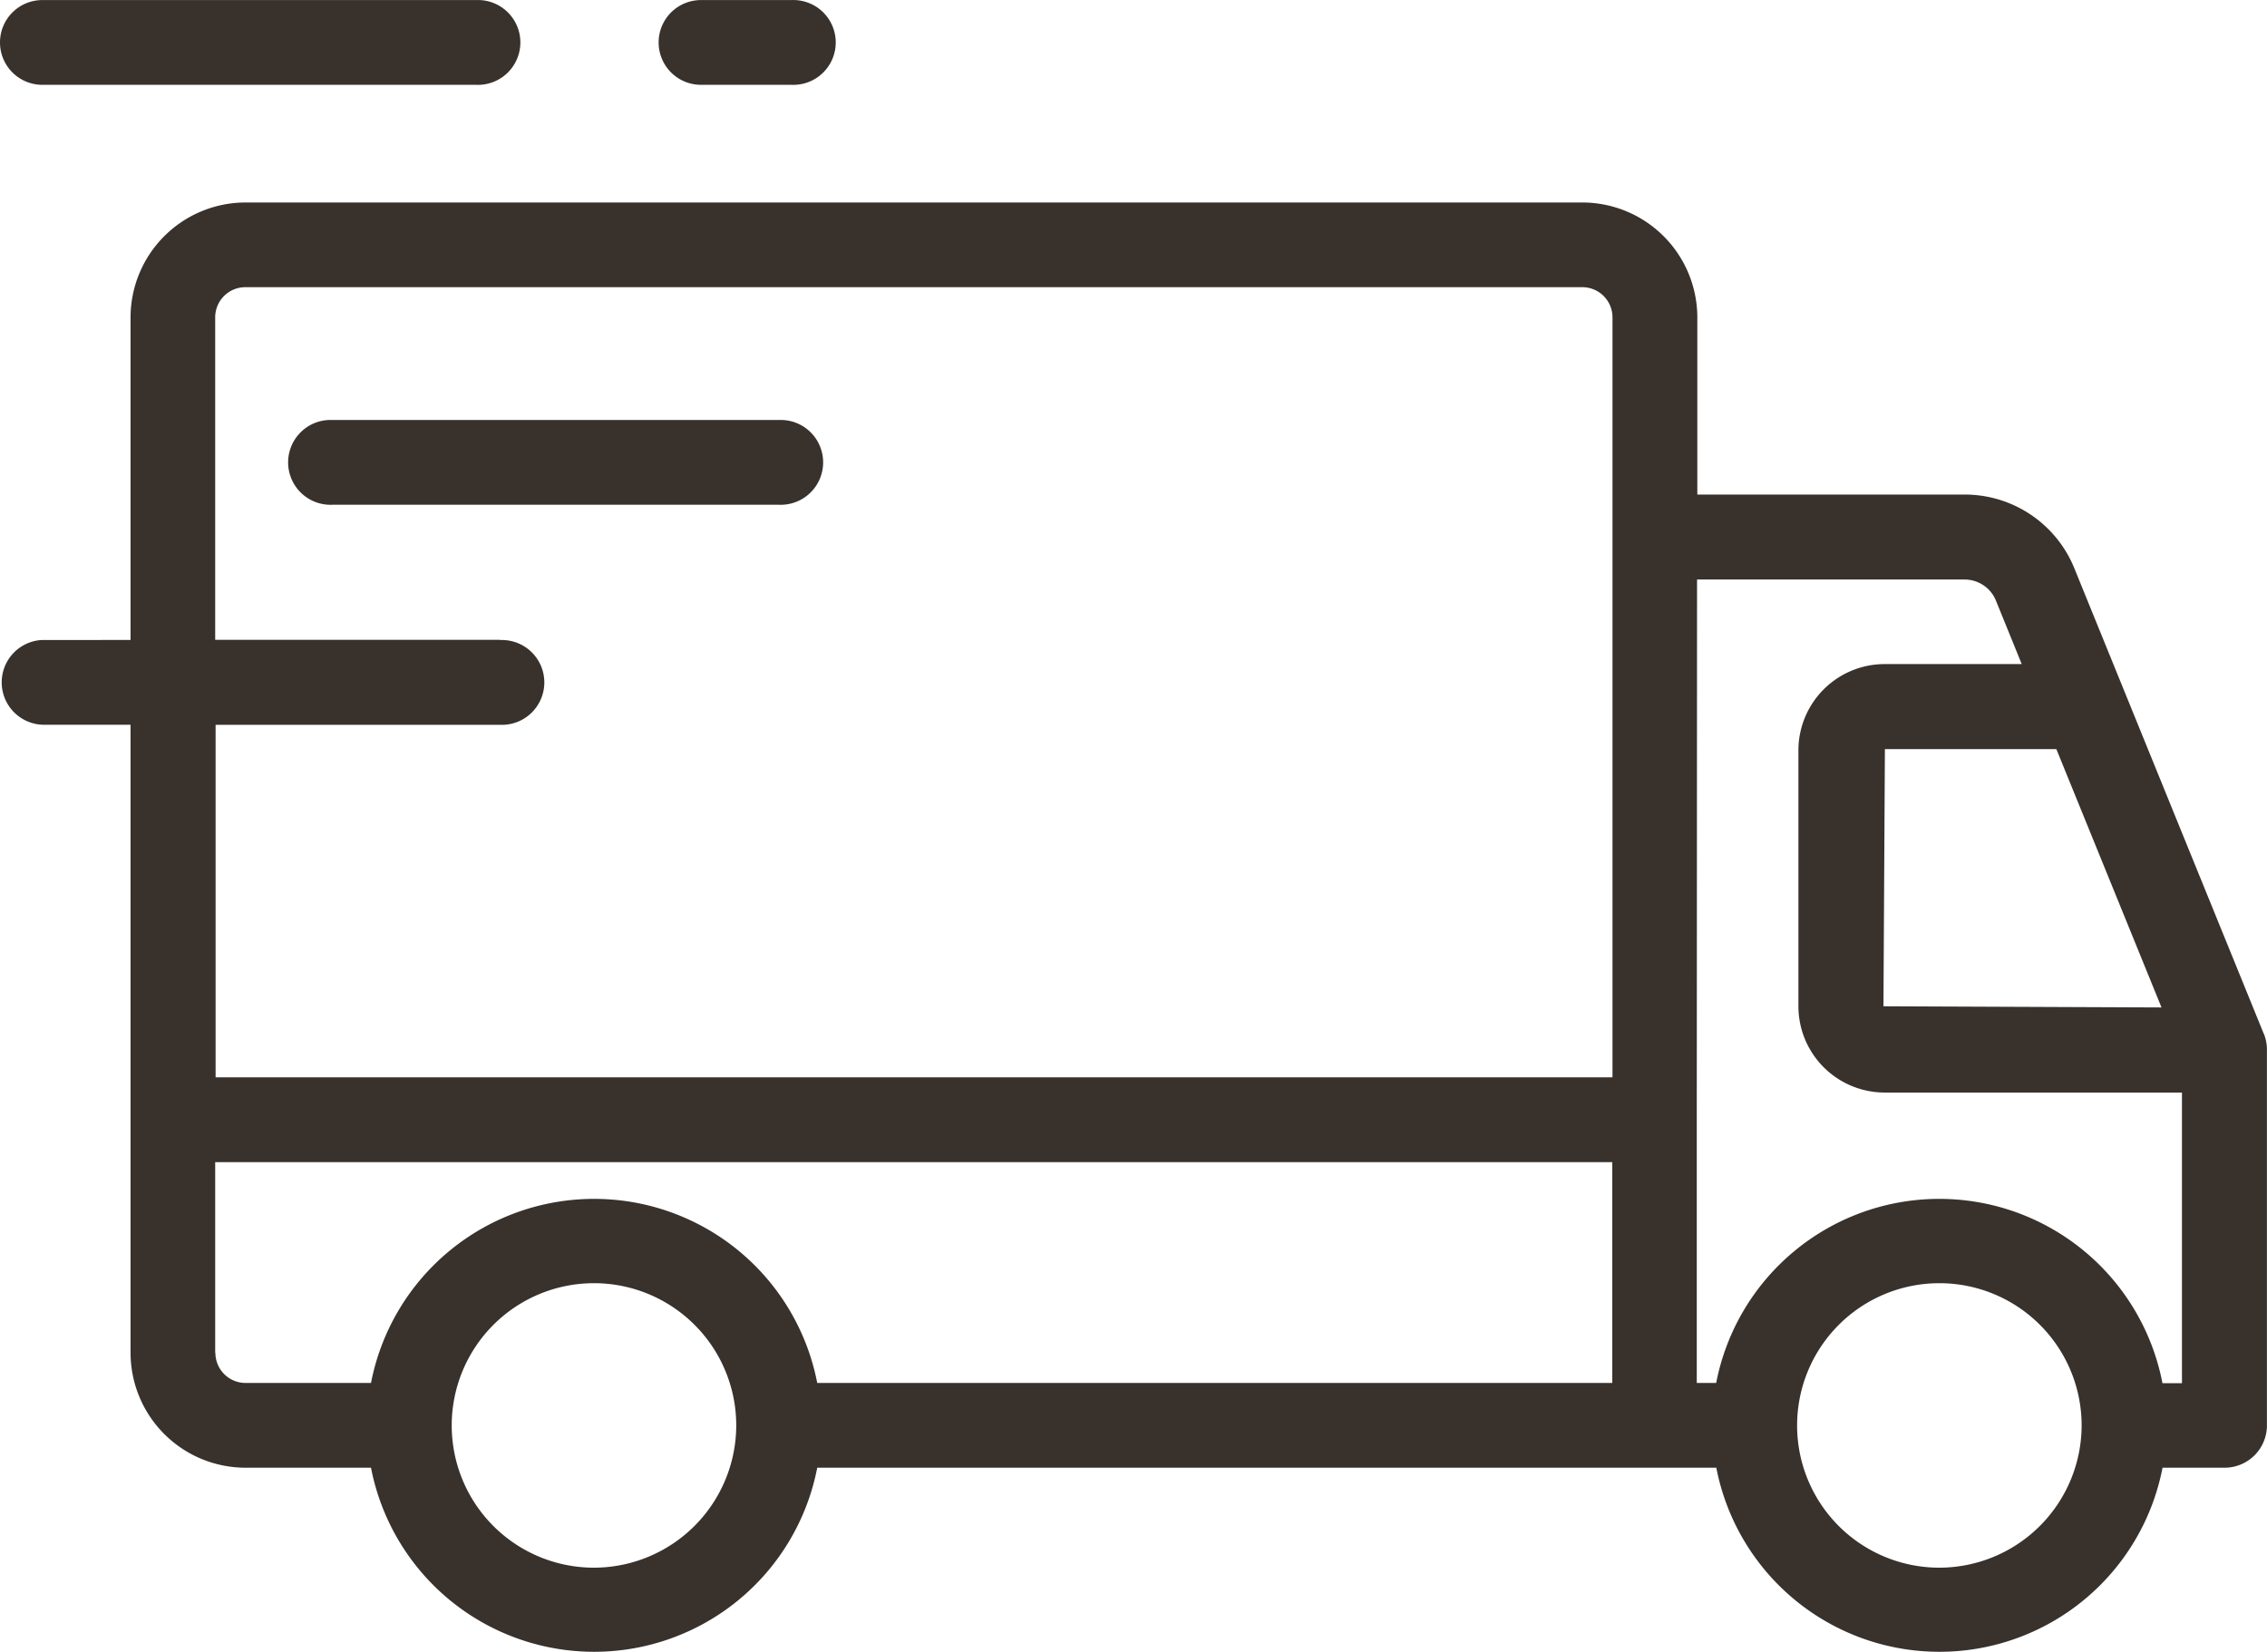 <svg xmlns="http://www.w3.org/2000/svg" width="32.922" height="24"><path d="m32.876 15.017-2.751-6.761a1.717 1.717 0 0 0-1.6-1.073h-3.876V4.611a1.671 1.671 0 0 0-1.67-1.67H3.566a1.671 1.671 0 0 0-1.67 1.67v4.684H.616a.616.616 0 0 0 0 1.231h1.28v9.121a1.671 1.671 0 0 0 1.67 1.67h1.822a3.3 3.3 0 0 0 6.48 0h13.057a3.3 3.3 0 0 0 6.48 0h.9a.615.615 0 0 0 .616-.616v-5.457a.622.622 0 0 0-.046-.233zm-1.486-.385-4.038-.017.021-3.735h2.49zM7.26 9.293H3.125V4.609a.438.438 0 0 1 .438-.438h19.416a.438.438 0 0 1 .438.438v11.038H3.131v-5.12h4.133a.616.616 0 1 0 0-1.231zM3.125 19.647v-2.768h20.289v3.207H11.868a3.3 3.3 0 0 0-6.48 0H3.566a.438.438 0 0 1-.438-.438zm5.5 3.122a2.066 2.066 0 1 1 2.067-2.067 2.07 2.07 0 0 1-2.067 2.067zm19.538 0a2.066 2.066 0 1 1 2.067-2.067 2.07 2.07 0 0 1-2.063 2.067zm3.24-2.683a3.3 3.3 0 0 0-6.48 0h-.282v-3.817l.004-7.852h3.886a.491.491 0 0 1 .454.305l.375.923h-1.989a1.254 1.254 0 0 0-1.254 1.254v3.715a1.254 1.254 0 0 0 1.254 1.254h4.316v4.221h-.282zM0 .617A.615.615 0 0 1 .616.001h6.3a.616.616 0 1 1 0 1.231h-6.3A.615.615 0 0 1 0 .617zm11.314 6.714H4.825a.616.616 0 1 1 0-1.231h6.488a.616.616 0 1 1 0 1.231zM9.565.617a.615.615 0 0 1 .616-.616h1.315a.616.616 0 1 1 0 1.231h-1.315a.615.615 0 0 1-.616-.615z" fill="#38312c"/></svg>